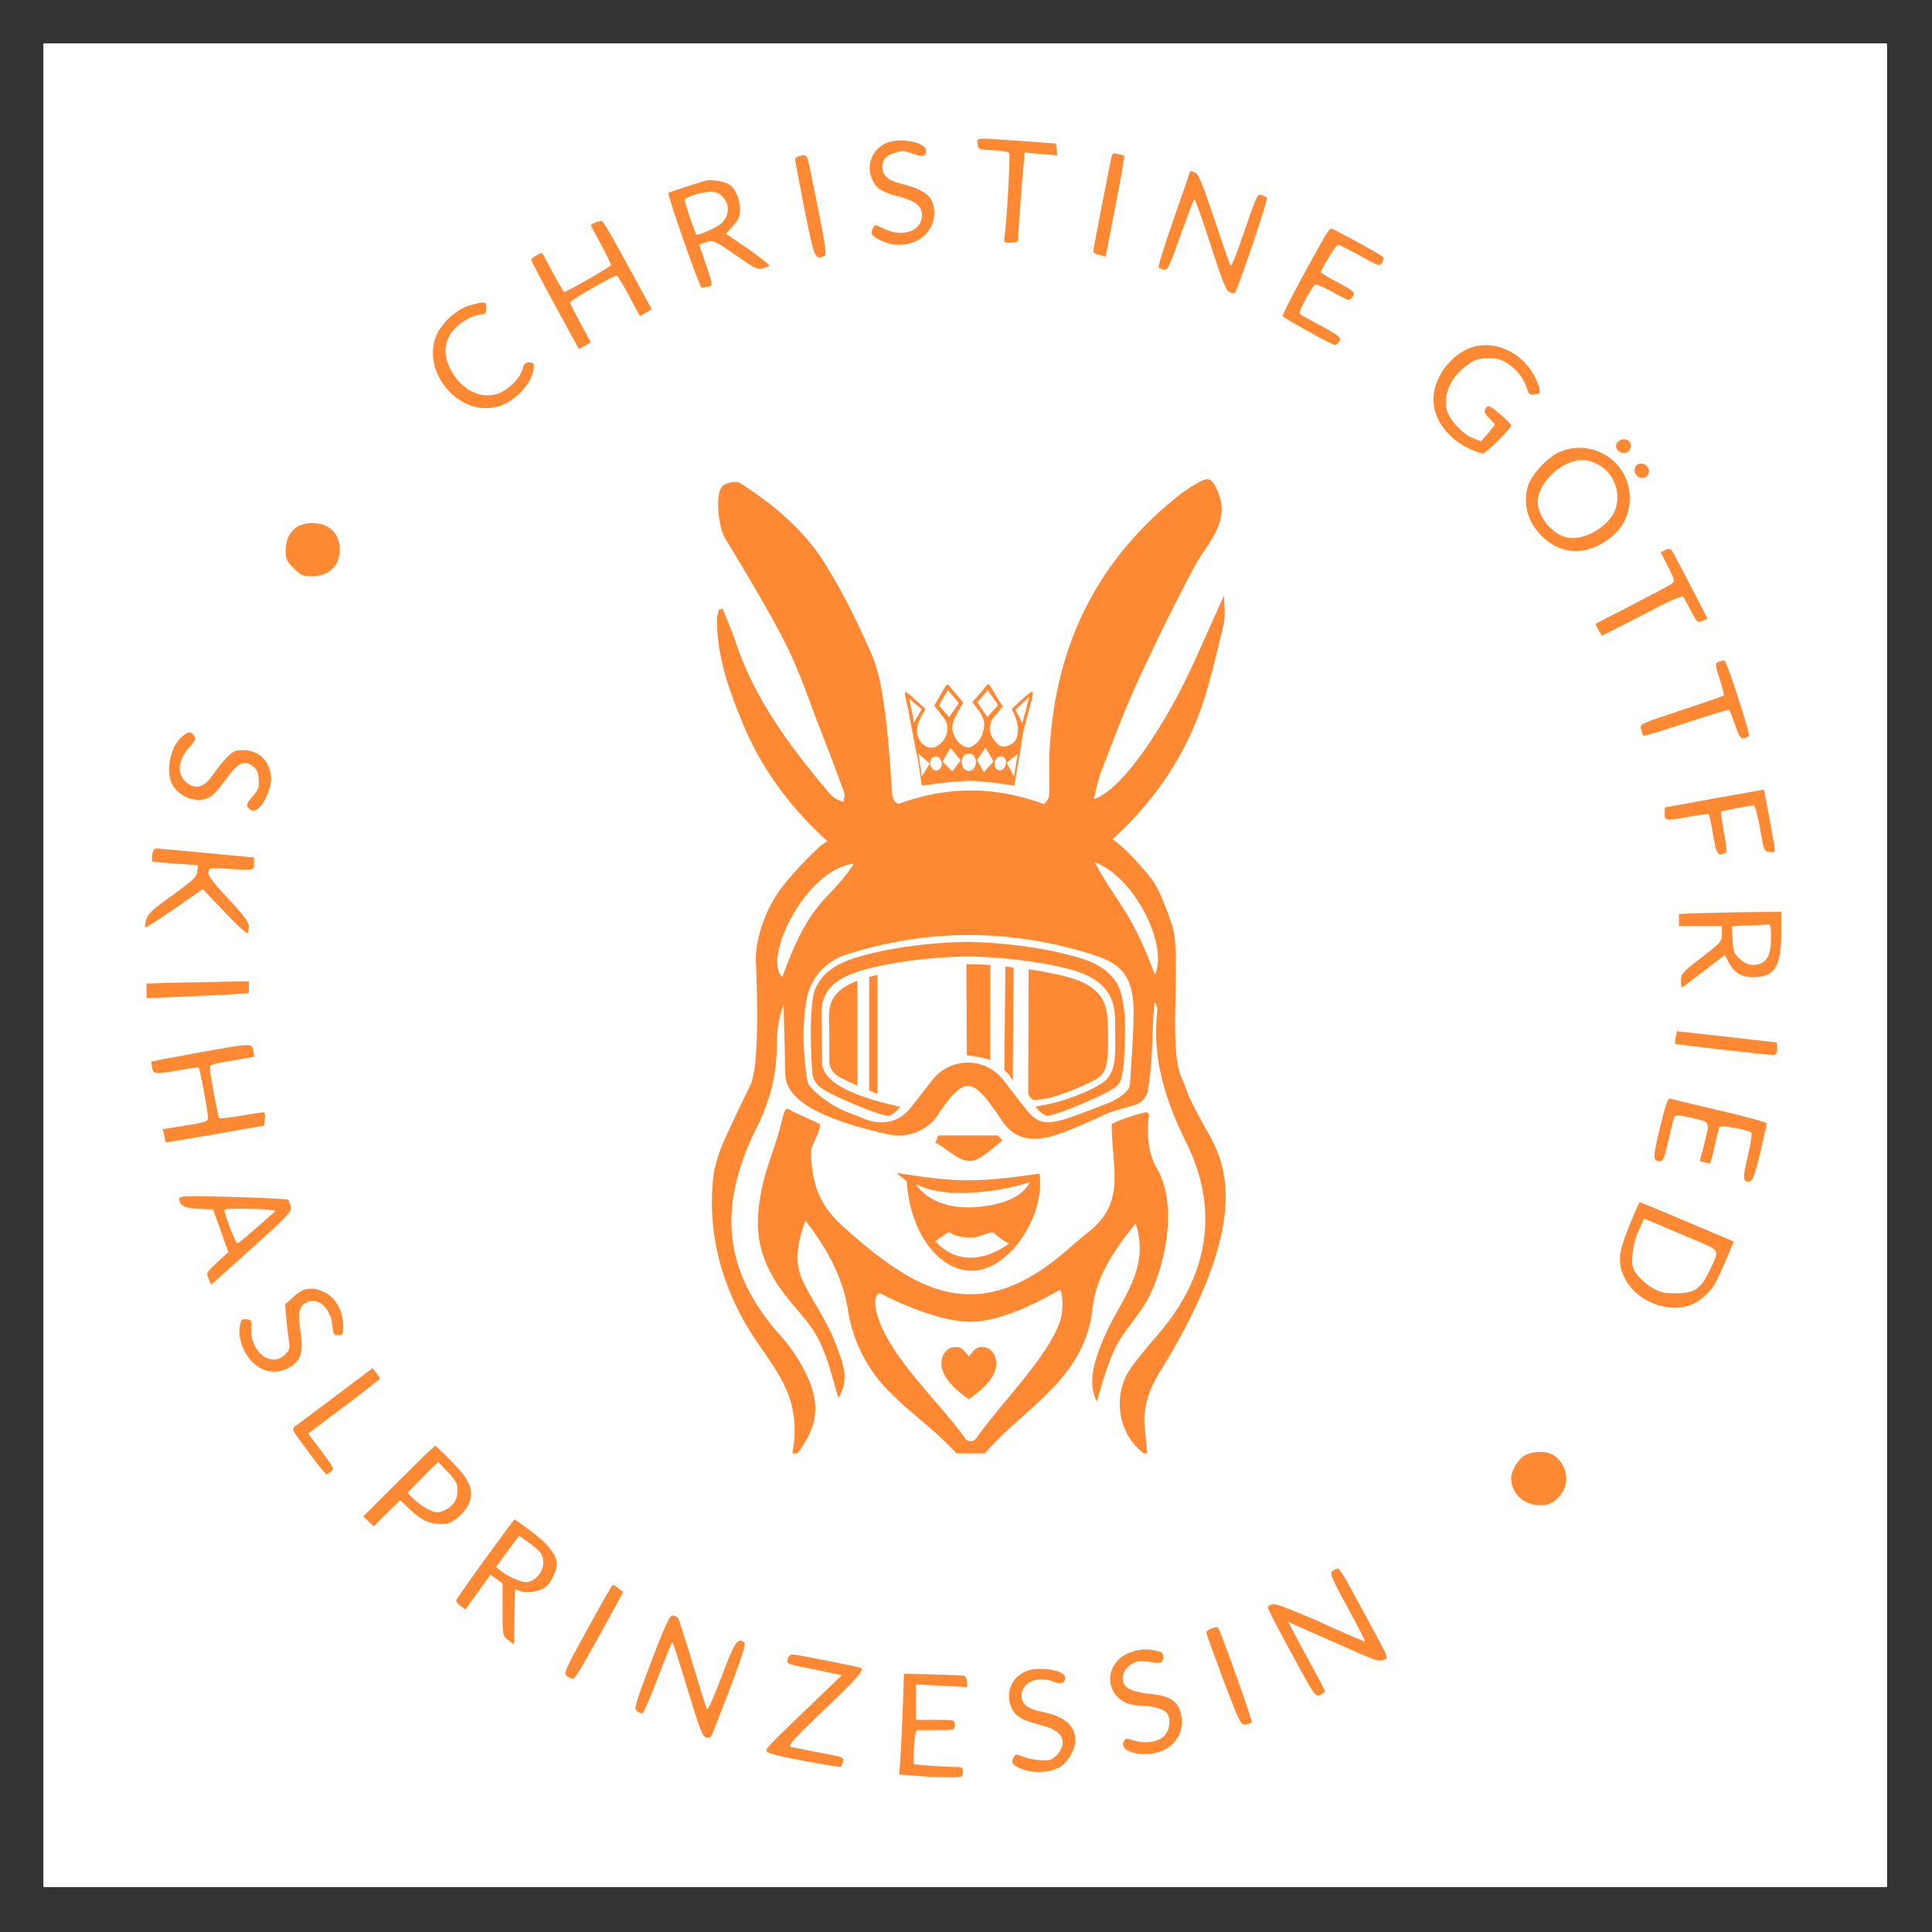 <?xml version="1.0" encoding="UTF-8"?>
<svg data-bbox="-37.5 -37.5 450 450" height="500" viewBox="0 0 375 375" width="500" xmlns="http://www.w3.org/2000/svg" data-type="color">
    <rect x="0" y="0" width="375" height="375" fill="#333333" stroke="none"/>
    <g>
        <defs>
            <clipPath id="492a6bcb-621c-4b72-9b6f-3a0d3e60aa91">
                <path d="M8.473 8.473h357.75v357.75H8.473Zm0 0"/>
            </clipPath>
            <clipPath id="e8796a47-f05e-429b-9b48-77749452ee0f">
                <path d="M69.855 69.855h231.11v231.11H69.855Zm0 0"/>
            </clipPath>
            <clipPath id="3948156c-d418-48a9-b3fb-e77274cd70b1">
                <path d="M95.043 93h183.168v189.09H95.043Zm0 0"/>
            </clipPath>
        </defs>
        <g clip-path="url(#492a6bcb-621c-4b72-9b6f-3a0d3e60aa91)">
            <path fill="#ffffff" d="M412.5-37.5v450h-450v-450h450z" data-color="1"/>
            <path fill="#ffffff" d="M412.5-37.5v450h-450v-450h450z" data-color="1"/>
            <path fill="#ffffff" d="M412.5-37.5v450h-450v-450h450z" data-color="1"/>
        </g>
        <path d="M189.75 27.934c.121 1.074.2 1.109 3.02 1.23 2.066.082 2.976.277 3.136.672.2.598-.515 13.543-.91 15.965-.203 1.273-.16 1.312 1.23 1.312 1.07 0 1.387-.16 1.387-.715 0-.996.754-11.359 1.035-14.296l.239-2.504 3.175.28 3.176.278-.16-1.148-.117-1.153-6.55-.476c-9.493-.676-8.821-.715-8.661.555Zm0 0" fill="#ff8932" data-color="2"/>
        <path d="M172.2 27.695c-2.782 1.11-4.087 4.086-3.02 6.867.757 1.95 1.867 2.704 5.402 3.614 3.098.797 4.371 1.828 4.371 3.574 0 3.18-3.855 4.45-7.59 2.543-1.508-.754-1.508-.754-1.945.039-.555 1.07-.238 1.512 1.75 2.426 4.844 2.183 10.164-.64 10.164-5.403 0-3.136-1.547-4.488-6.633-5.761-2.3-.555-3.414-1.586-3.414-3.094 0-1.59.64-2.344 2.543-2.902 1.27-.395 1.824-.352 3.293.203 1.988.754 2.625.597 2.625-.598 0-1.586-4.926-2.539-7.547-1.508Zm0 0" fill="#ff8932" data-color="2"/>
        <path d="M215.723 30.512c-.36 1.629-3.453 17.593-3.536 18.148-.039.36.399.676 1.192.836l1.234.277 1.867-9.687c1.032-5.32 1.825-9.73 1.743-9.809-.078-.082-.633-.238-1.23-.398-.915-.2-1.11-.121-1.27.633Zm0 0" fill="#ff8932" data-color="2"/>
        <path d="M155.047 30.316c-.399.082-.715.399-.715.637 0 .274.832 4.64 1.824 9.688 1.946 9.687 1.989 9.765 3.856 9.05.554-.238.238-2.14-2.942-17.59-.394-2.027-.597-2.183-2.023-1.785Zm0 0" fill="#ff8932" data-color="2"/>
        <path d="M230.973 33.332c0 .078-1.434 4.25-3.176 9.215-1.75 5.004-3.059 9.21-2.899 9.371.196.16.672.355 1.067.434.676.12 1.117-.829 3.18-6.711 1.351-3.73 2.542-6.907 2.66-7.028.12-.117 1.511 3.774 3.097 8.7 2.184 6.75 3.055 9.054 3.696 9.37.433.239.953.278 1.109.079.559-.598 6.434-17.946 6.195-18.344-.117-.2-.593-.438-1.03-.559-.837-.238-.798-.355-4.013 8.934-.953 2.781-1.828 4.926-1.984 4.766-.16-.157-1.55-4.168-3.137-8.93-1.988-5.961-3.058-8.742-3.574-9.016-.758-.398-1.191-.52-1.191-.281Zm0 0" fill="#ff8932" data-color="2"/>
        <path d="M137.059 35.04c-1.075.28-7.11 2.226-7.309 2.386-.316.273 6.04 18.422 6.434 18.422.277 0 .875-.118 1.347-.239.836-.238.836-.238-.472-4.168l-1.352-3.968.992-.36c1.63-.636 1.946-.515 6.117 2.422 3.454 2.422 4.13 2.781 5.16 2.543.633-.16 1.27-.398 1.348-.52.082-.156-1.785-1.628-4.129-3.257l-4.289-2.934 1.352-1.512c1.152-1.27 1.351-1.824 1.351-3.414 0-1.984-.996-4.09-2.265-4.765-.95-.516-3.293-.875-4.285-.637Zm3.175 3.136c1.43 1.39 1.348 3.652-.12 5.086-.993.953-4.723 2.582-5.005 2.222-.238-.316-2.222-6.273-2.222-6.632 0-.555 3.097-1.586 4.883-1.63 1.113-.035 1.789.239 2.464.954Zm0 0" fill="#ff8932" data-color="2"/>
        <path d="m115.492 43.219-.87.441 1.983 3.692c1.07 2.023 1.989 3.851 1.989 4.09 0 .316-8.543 5.203-9.098 5.203-.117 0-1.11-1.708-2.219-3.774-1.074-2.062-2.027-3.77-2.07-3.77-.437 0-2.102.989-2.102 1.305 0 .2 2.067 4.172 4.606 8.82l4.648 8.497 1.11-.598c.633-.316 1.152-.633 1.152-.71 0-.083-.875-1.75-1.988-3.735-1.07-1.985-1.985-3.77-1.985-4.008 0-.36 8.418-5.203 9.055-5.203.16 0 1.23 1.785 2.383 3.93l2.105 3.968 2.301-1.347-1.945-3.575c-5.48-10.125-7.387-13.465-7.742-13.543-.2-.035-.793.078-1.313.317Zm0 0" fill="#ff8932" data-color="2"/>
        <path d="M256.863 46.398c-4.965 8.817-8.023 14.696-7.863 14.97.277.437 9.61 5.6 10.125 5.6.238 0 .598-.359.836-.792.355-.68.039-.953-3.258-2.781a213.915 213.915 0 0 1-4.207-2.301c-.398-.282-.203-.957.914-2.985.793-1.464 1.63-2.738 1.824-2.894.2-.117 1.668.515 3.293 1.387 1.594.918 3.063 1.628 3.258 1.628.2 0 .598-.359.836-.753.438-.715.2-.954-2.86-2.618-1.866-.996-3.374-1.91-3.374-1.988 0-.598 2.937-5.363 3.293-5.363.28 0 2.183.957 4.289 2.105 3.652 2.067 3.855 2.106 4.289 1.352.281-.438.36-.914.16-1.113-.477-.477-9.688-5.52-10.086-5.52-.16 0-.836.957-1.469 2.066Zm0 0" fill="#ff8932" data-color="2"/>
        <path d="M91.469 59.184c-2.223.597-4.367 2.226-6.035 4.57-1.668 2.379-1.868 5.875-.516 8.851 2.266 4.887 7.144 7.543 11.633 6.317 3.34-.875 6.71-4.45 7.031-7.387.121-1.035 0-1.195-.836-1.195-.793 0-1.07.281-1.308 1.312-.481 1.828-3.098 4.332-5.086 4.844-3.094.836-6.313-.672-8.34-3.848-2.102-3.296-2.063-6.234.12-8.738 1.352-1.512 3.852-2.86 5.364-2.898.715 0 .871-.239.871-1.192 0-1.351-.156-1.351-2.898-.636Zm0 0" fill="#ff8932" data-color="2"/>
        <path d="M284.617 67.84c-3.691 1.828-6.39 5.879-6.39 9.691 0 3.852 2.82 7.703 7.187 9.653.953.433 2.027.828 2.383.828.633 0 5.52-4.801 5.52-5.438 0-.199-.954-1.191-2.145-2.187-1.59-1.387-2.223-1.742-2.582-1.387-.672.676-.516 1.23.558 2.266.555.511.989 1.03.989 1.148-.035.121-.633.914-1.348 1.75l-1.348 1.508-1.628-.672c-2.028-.8-4.684-3.777-5.043-5.602-.598-3.175.949-6.394 4.168-8.656 1.386-.992 2.066-1.195 3.968-1.195 1.867 0 2.586.203 3.934 1.152 1.746 1.192 3.098 3.059 3.613 4.926.238.832.516 1.031 1.23.95.52-.036 1.032-.157 1.11-.274.36-.36-.434-2.66-1.586-4.367-2.86-4.332-8.418-6.157-12.59-4.094Zm0 0" fill="#ff8932" data-color="2"/>
        <path d="M313.926 85.871c-.633.793-.04 1.902 1.148 2.063 1.074.16 1.95-1.313 1.235-2.141-.594-.758-1.707-.715-2.383.078Zm0 0" fill="#ff8932" data-color="2"/>
        <path d="M303.246 87.5c-2.586.91-6.039 4.527-6.715 6.984-1.031 3.657.16 7.352 3.301 10.09 3.414 2.977 7.621 3.176 11.754.516 3.137-2.024 4.762-4.926 4.762-8.457-.04-6.754-6.672-11.399-13.102-9.133Zm6.629 2.5c3.418 1.508 5.043 6.035 3.457 9.371-1.55 3.215-6.316 5.719-9.336 4.922-2.898-.793-5.476-4.008-5.52-6.906 0-2.82 2.942-6.434 6.278-7.625 2.023-.715 3.176-.676 5.121.238Zm0 0" fill="#ff8932" data-color="2"/>
        <path d="M317.344 90.793c-.52 1.629 1.703 2.781 2.539 1.312.515-.992-.195-2.105-1.352-2.105-.594 0-1.031.277-1.187.793Zm0 0" fill="#ff8932" data-color="2"/>
        <path d="M57.793 102.191c-1.547.954-2.344 2.579-2.344 4.684 0 1.672.203 2.066 1.551 3.414 1.348 1.356 1.75 1.55 3.375 1.55 3.496 0 5.563-1.944 5.563-5.16 0-3.179-2.106-5.163-5.403-5.163-.953 0-2.187.32-2.742.675Zm0 0" fill="#ff8932" data-color="2"/>
        <path d="m323.219 106.758-.875.437 1.43 2.778c1.347 2.703 1.347 2.82.675 3.336-.437.32-3.933 2.183-7.781 4.171l-7.027 3.614.59 1.152c.32.594.636 1.11.714 1.11.078 0 3.618-1.786 7.825-3.97 5.796-3.019 7.742-3.894 7.98-3.495.203.277.879 1.546 1.512 2.78 1.152 2.184 1.23 2.263 2.183 1.825l.993-.433-3.415-6.594c-1.867-3.614-3.535-6.711-3.695-6.832-.117-.16-.633-.078-1.11.12Zm0 0" fill="#ff8932" data-color="2"/>
        <path d="M158.738 108.703c-7.066.953-16.715 4.129-23.468 7.785-14.696 7.864-29.903 21.961-39.872 36.965-7.503 11.281-12.23 22.442-14.968 35.426-1.23 5.797-1.23 15.012 0 19.656 2.543 9.61 8.578 15.805 18.105 18.547 4.488 1.309 14.617 1.309 21.09 0 14.73-2.941 36.453-11.676 55.754-22.437 2.5-1.391 4.605-2.5 4.684-2.465.078.082-.676 1.234-1.63 2.625-6.55 9.41-12.425 22.672-13.976 31.605-2.66 15.168 4.961 27.004 19.973 30.977 3.418.914 4.648 1.031 10.804 1.07 7.977 0 12.23-.555 22.118-2.977 30.02-7.308 63.18-26.011 67.824-38.242.992-2.578.558-4.25-1.707-6.672-3.059-3.257-6.832-4.683-12.387-4.683-3.3 0-13.187 1.23-19.266 2.383-8.972 1.703-19.652 4.843-21.597 6.312-.953.715-.953.793-.32 1.79.874 1.308 1.312 1.308 6.788-.122 5.88-1.55 13.422-3.02 20.297-4.05 6.946-.993 18.739-1.43 21.16-.794 1.63.434 1.711.555 1.473 1.547-.758 3.016-6.555 9.25-12.988 13.899-9.328 6.71-25.926 14.851-39.867 19.46-14.692 4.883-27.282 7.149-37.29 6.708-14.57-.633-20.21-6.032-19.535-18.743.395-7.226 2.817-14.734 8.02-24.699 4.844-9.293 10.363-16.797 18.863-25.652 4.207-4.41 5.801-5.68 12.907-10.567 4.449-3.054 11.078-7.859 14.773-10.636 8.852-6.711 16.36-10.367 27.715-13.543 10.683-3.02 20.77-3.258 24.383-.555 2.98 2.219.797 9.926-4.805 17.152-4.367 5.559-10.64 12.75-15.527 17.75-3.536 3.575-5.082 5.442-4.922 5.875.355.918 1.07.758 3.652-.793 6.277-3.812 21.008-18.66 25.492-25.73 1.75-2.781 3.02-6.91 2.782-9.094-.637-5.281-5.758-10.004-12.668-11.633-3.297-.757-11.196-.757-15.446 0-15.808 2.934-32.883 11.079-48.37 23.149-4.286 3.336-15.524 13.465-15.524 13.941 0 .157-2.262 1.664-5.043 3.293-26.883 15.965-52.578 26.883-70.606 29.946-5.441.949-15.011.949-18.347.035-7.184-1.903-10.047-5.282-11.473-13.383-2.625-15.008 5.477-38.875 19.297-56.902 14.015-18.27 32.918-32.008 50.23-36.532 10.723-2.78 22.243-2.386 28 1.032 4.168 2.421 8.696 8.933 10.559 15.207 1.594 5.32.441 14.175-2.66 20.214l-1.586 3.094.875.957c.515.477 1.27.91 1.785.91 2.898 0 7.703-10.718 7.703-17.273 0-5.043-2.383-11.555-6.355-17.434-4.723-7.066-10.797-11.234-19.059-13.101-3.613-.836-11.793-1.153-15.844-.598Zm0 0" fill="#ff8932" data-color="2"/>
        <path d="M333.742 128.402c-.914.235-.914.473.156 3.77.477 1.469.793 2.738.68 2.816-.082.121-3.777 1.39-8.223 2.864-8.101 2.66-8.101 2.66-7.824 3.73.16.559.356 1.113.438 1.234.12.079 3.851-1.03 8.336-2.543 4.492-1.472 8.222-2.62 8.343-2.503.082.082.594 1.39 1.114 2.898.754 2.227 1.07 2.703 1.664 2.625.437-.082.875-.281 1.031-.441.36-.317-4.367-14.77-4.766-14.688-.156.035-.59.117-.949.238Zm0 0" fill="#ff8932" data-color="2"/>
        <path d="M35.516 142.816c-2.5 1.946-3.532 7.106-1.946 9.688 1.63 2.578 5.325 3.574 7.465 1.988.637-.476 1.945-1.988 2.942-3.379 2.183-3.058 3.414-3.652 5.043-2.46.832.636 1.113 1.152 1.19 2.617.118 1.511-.042 1.988-1.073 3.18-1.39 1.546-1.469 1.945-.672 2.62.953.793 2.183-.156 3.254-2.465 1.113-2.421 1.191-4.207.277-6.113-.832-1.828-2.66-2.894-4.844-2.894-1.468 0-1.945.195-3.175 1.464-.793.836-1.989 2.344-2.704 3.38-1.468 2.14-2.855 2.738-4.445 1.863-2.543-1.43-2.582-4.446-.16-7.149 1.152-1.27 1.39-1.746 1.074-2.261-.637-.954-1.11-.993-2.226-.079Zm0 0" fill="#ff8932" data-color="2"/>
        <path d="M332.828 154.965c-5.242.953-9.57 1.746-9.61 1.746-.077 0-.12.52-.12 1.195 0 1.43.28 1.465 5.086.555 1.824-.316 3.414-.516 3.496-.438.117.122.472 1.907.828 4.012.637 3.77.836 4.13 2.226 3.57.477-.156.477-.714-.12-4.05-.395-2.102-.634-3.93-.555-4.008.12-.16 5.68-1.23 6.355-1.23.238 0 .75 1.906 1.191 4.445.754 4.41.793 4.488 1.903 4.605 1.074.121 1.074.121.836-1.586-.16-.953-.672-3.691-1.11-6.113l-.875-4.41Zm0 0" fill="#ff8932" data-color="2"/>
        <path d="M29.563 165.848c-.122.672-.083 1.27.035 1.347.12.082 2.187.278 4.527.438l4.293.277-.121 1.235c-.121 1.07-.754 1.664-4.844 4.644-3.933 2.777-4.805 3.613-5.082 4.723-.2.715-.281 1.39-.2 1.511.122.082 2.661-1.546 5.716-3.652l5.484-3.812 4.168 4.406c2.305 2.422 4.29 4.289 4.488 4.129.157-.16.274-.75.274-1.348 0-.758-1.031-2.148-4.008-5.32-2.938-3.14-3.93-4.488-3.852-5.125.118-.836.278-.871 3.098-.715 5.879.355 5.758.398 5.758-.953v-1.192l-9.133-.87c-5.004-.477-9.414-.876-9.766-.876-.441-.043-.718.356-.835 1.153Zm0 0" fill="#ff8932" data-color="2"/>
        <path d="m329.574 177.242-3.695.16v2.344h8.34v1.547c0 1.43-.16 1.629-3.973 4.566-3.652 2.82-3.973 3.176-3.973 4.45 0 .714.082 1.351.16 1.351.079 0 1.989-1.43 4.25-3.18l4.13-3.136.675 1.351c1.114 2.145 2.504 2.977 4.883 2.977 4.05 0 5.363-2.106 5.363-8.535v-4.172l-6.234.078c-3.453.043-7.941.16-9.926.2Zm14.176 4.727c0 3.73-.992 5.281-3.457 5.32-.871 0-1.707-.36-2.582-1.152-1.152-.992-1.27-1.39-1.426-3.73l-.16-2.622 3.094-.16a66.35 66.35 0 0 0 3.855-.2c.598-.077.676.278.676 2.544Zm0 0" fill="#ff8932" data-color="2"/>
        <path d="m33.73 190.742-5.28.16v2.82l6.273-.238c3.414-.16 7.906-.355 9.93-.476l3.648-.238v-2.301l-4.64.078c-2.583.039-7.071.16-9.93.195Zm0 0" fill="#ff8932" data-color="2"/>
        <path d="M325.242 201.309c-.12.632-.156 1.191-.078 1.27.16.16 17.79 2.183 19.063 2.183.511 0 .714-.317.714-1.192 0-.675-.043-1.187-.082-1.23-.078 0-4.445-.52-9.726-1.11l-9.61-1.074Zm0 0" fill="#ff8932" data-color="2"/>
        <path d="M38.016 204.406c-4.684.832-8.536 1.586-8.614 1.625-.043.082 0 .598.118 1.196.238 1.308.52 1.347 5.324.476 1.945-.36 3.652-.598 3.734-.476.238.238 1.785 8.574 1.785 9.687 0 .754-.398.914-4.37 1.547l-4.407.715.277 1.23c.121.68.278 1.27.317 1.313.043.039 4.37-.676 9.613-1.59l9.492-1.668.117-1.309c.078-.672 0-1.27-.199-1.27-.156 0-2.144.274-4.367.677-2.227.355-4.172.593-4.29.476-.241-.281-1.784-8.5-1.784-9.57 0-.875 0-.875 4.8-1.711l3.774-.633-.156-1.195c-.239-1.508-.36-1.465-11.164.48Zm0 0" fill="#ff8932" data-color="2"/>
        <path d="M322.188 218.938c-1.434 5.996-1.434 6.433.156 6.472.437 0 .832-1.031 1.508-4.129.52-2.261 1.03-4.328 1.191-4.566.238-.317 1.152-.235 3.457.277 3.574.875 3.418.477 2.184 5.52l-.754 2.82.87.238c.438.121.958.239 1.075.239.121 0 .555-1.508.914-3.297.399-1.825.836-3.532.953-3.77.278-.437 5.52.512 6.195 1.11.16.199-.12 2.265-.718 4.605-1.031 4.332-.95 5.125.402 4.844.555-.078.988-1.23 2.024-5.477.671-2.941 1.27-5.558 1.27-5.758.038-.238-4.13-1.351-9.212-2.543-5.043-1.191-9.41-2.222-9.648-2.3-.32-.121-.996 1.984-1.868 5.714Zm0 0" fill="#ff8932" data-color="2"/>
        <path d="M34.8 232.64c0 1.348.954 1.864 3.778 1.985l2.777.117 1.47 4.133 1.507 4.129-2.184 2.023c-2.105 1.946-2.144 2.067-1.668 3.18l.52 1.152 7.863-7.07c7.184-6.473 7.82-7.148 7.582-8.101-.16-.555-.36-1.153-.52-1.313-.155-.156-4.96-.395-10.679-.555-9.016-.238-10.445-.199-10.445.32Zm18.548 2.544c-5.758 5.078-6.993 6.113-7.309 6.113-.316 0-2.5-5.64-2.5-6.473 0-.199 2.305-.277 5.121-.199 3.692.082 5.004.238 4.688.559Zm0 0" fill="#ff8932" data-color="2"/>
        <path d="M316.387 237.523c-.953 2.301-1.825 4.965-1.903 5.918-.558 4.645 3.176 9.09 8.496 10.164 3.055.633 5.715-.039 7.899-2.062 1.75-1.629 2.027-2.106 4.289-7.352l1.355-3.214-9.015-3.813c-4.965-2.101-9.094-3.812-9.211-3.812-.121 0-.953 1.867-1.91 4.171Zm11.199 2.582c6.633 2.782 6.277 2.184 4.172 6.63-1.63 3.452-2.903 4.288-6.516 4.288-2.422 0-3.055-.156-4.762-1.187-1.074-.68-2.343-1.832-2.863-2.582-.793-1.195-.914-1.75-.754-3.774.078-1.39.598-3.335 1.23-4.687l1.032-2.262 1.273.516c.715.32 3.973 1.668 7.188 3.058Zm0 0" fill="#ff8932" data-color="2"/>
        <path d="M59.105 250.309c-.476.082-1.507.796-2.3 1.55l-1.47 1.348.235 2.66c.117 1.512.356 3.457.516 4.367.238 1.434.121 1.79-.75 2.664-2.742 2.743-6.953-.636-6.555-5.242.117-1.347.04-1.469-.914-1.586-.914-.12-1.074.035-1.308 1.27-.399 2.023.437 4.726 1.984 6.55 2.3 2.7 5.598 3.098 8.34 1.036 1.668-1.274 2.027-3.02 1.387-6.793-.512-3.137-.196-4.606 1.152-5.32 2.226-1.192 4.766 1.03 5.082 4.41.16 1.742.281 1.945 1.113 1.945.715 0 .953-.238.992-.914.16-3.535-1.23-6.317-3.73-7.469-1.668-.754-2.106-.793-3.774-.476Zm0 0" fill="#ff8932" data-color="2"/>
        <path d="M65.18 270.922c-3.93 2.976-7.504 5.637-7.899 5.914-.718.516-.558.797 2.54 4.926 1.784 2.422 3.374 4.406 3.534 4.406.118 0 .555-.277.91-.555.641-.476.52-.793-1.867-3.93l-2.578-3.456 6.95-5.2c3.808-2.863 6.949-5.324 6.949-5.441 0-.16-.317-.676-.715-1.152l-.676-.875Zm0 0" fill="#ff8932" data-color="2"/>
        <path d="m77.375 287.477-6.875 6.87 1.035.958.992.949 2.582-2.543 2.582-2.54 1.664 1.626c2.582 2.465 4.211 3.14 7.149 2.984 1.55-.12 4.168-2.582 4.687-4.41.676-2.504-.117-4.21-3.496-7.664-1.629-1.707-3.097-3.098-3.215-3.098-.16 0-3.335 3.098-7.105 6.868Zm11.434 1.75c0 1.906-.875 3.214-2.66 3.972-1.27.512-1.508.477-3.06-.242-.913-.477-2.183-1.387-2.82-2.023l-1.152-1.192 2.942-3.02 2.976-2.976 1.91 1.988c1.543 1.664 1.864 2.22 1.864 3.493Zm0 0" fill="#ff8932" data-color="2"/>
        <path d="M295.86 282.555c-1.274.793-2.544 2.941-2.544 4.367 0 2.941 2.383 5.203 5.52 5.203 1.746 0 2.223-.2 3.453-1.309 2.465-2.265 2.266-6.039-.476-8.183-1.391-1.07-4.247-1.11-5.954-.078Zm0 0" fill="#ff8932" data-color="2"/>
        <path d="M94.246 302.488c-3.012 4.133-5.555 7.785-5.676 8.063-.117.277.239.797.797 1.152l.988.676 4.848-6.754 1.192.875 1.152.875v5.04c0 5.046 0 5.085 1.11 5.917l1.073.875.118-5.402.12-5.36 1.071.395c1.23.48 3.375.16 4.688-.711 1.347-.875 2.617-3.774 2.3-5.164-.433-1.746-1.984-3.574-5.16-5.914-1.586-1.192-2.941-2.149-3.02-2.149-.077.043-2.581 3.418-5.6 7.586Zm10.684-1.031c1.351 1.906 0 4.961-2.383 5.598-1.031.242-3.492-.754-5.36-2.184l-.914-.715 2.227-3.058 2.262-3.016 1.824 1.273c.996.711 2.066 1.665 2.344 2.102Zm0 0" fill="#ff8932" data-color="2"/>
        <path d="M258.648 304.91c-.597.477-.316 1.152 2.899 7.07 1.945 3.575 3.496 6.59 3.418 6.633-.04.078-3.93-1.59-8.578-3.695-5.918-2.621-8.778-3.691-9.414-3.535-.516.12-.914.398-.914.597 0 .239 2.066 4.247 4.609 8.895 4.488 8.297 4.644 8.5 5.559 8.102.52-.239.953-.555.953-.715 0-.157-1.348-2.7-2.977-5.68-1.629-2.977-3.215-5.957-3.535-6.594l-.637-1.187 5.281 2.344c2.86 1.265 6.833 3.015 8.817 3.89 2.902 1.27 3.73 1.469 4.445 1.152.88-.398.88-.437-1.27-4.41a1230.3 1230.3 0 0 0-4.683-8.656c-1.348-2.582-2.66-4.683-2.898-4.683-.2 0-.715.238-1.075.472Zm0 0" fill="#ff8932" data-color="2"/>
        <path d="M114.023 316.191c-4.484 8.18-4.683 8.614-3.93 9.172.4.278.954.477 1.27.438.282-.082 2.543-3.895 5.043-8.457l4.567-8.344-.91-.672c-.477-.398-.997-.715-1.118-.715-.117 0-2.34 3.852-4.922 8.578Zm0 0" fill="#ff8932" data-color="2"/>
        <path d="M126.375 322.582c-3.137 8.34-3.379 9.098-2.738 9.57.355.278.87.438 1.11.356.194-.078 1.55-3.215 2.976-6.945 1.43-3.774 2.66-6.833 2.78-6.833.118 0 1.43 4.13 2.942 9.137 2.223 7.344 2.899 9.168 3.532 9.367.437.118.914.04 1.074-.234.16-.281 1.785-4.41 3.613-9.215 2.7-7.187 3.176-8.777 2.7-9.094-1.231-.793-1.75-.043-4.29 6.711-1.512 4.012-2.699 6.633-2.86 6.356-.155-.281-1.39-4.29-2.78-8.856-1.348-4.605-2.66-8.578-2.856-8.859-.2-.238-.676-.477-1.074-.477-.516 0-1.469 2.028-4.129 9.016Zm0 0" fill="#ff8932" data-color="2"/>
        <path d="M235.262 316.031c-.637.196-1.117.594-1.117.832 0 .282 1.511 4.41 3.3 9.215 3.137 8.219 3.375 8.735 4.246 8.613.555-.035 1.114-.234 1.274-.394.195-.195-4.887-14.574-6.512-18.387-.082-.117-.598-.078-1.191.121Zm0 0" fill="#ff8932" data-color="2"/>
        <path d="M220.129 320.48c-6.828 1.864-5.875 10.52 1.195 10.56 2.262.042 4.606.675 5.16 1.433.793 1.109.633 3.175-.398 4.324-1.07 1.312-3.813 1.75-6.035.996-1.23-.398-1.547-.398-1.828.039-1.547 2.383 4.687 3.652 8.101 1.625 1.867-1.07 3.059-3.055 3.059-5.082 0-3.531-1.586-5.082-5.52-5.52-3.574-.355-5.199-.953-5.68-1.984-.636-1.39-.081-2.898 1.391-3.812 1.23-.793 1.668-.793 5.242-.278 1.07.156 1.387-1.906.32-2.183-1.91-.559-3.257-.594-5.007-.118Zm0 0" fill="#ff8932" data-color="2"/>
        <path d="M152.98 321.75c-.437 1.152-.277 1.23 3.254 1.906 1.91.399 4.29.875 5.32 1.11l1.868.355-5.238 5.047c-8.778 8.418-9.414 9.05-9.414 9.648 0 .438 1.789.914 7.148 1.946 3.934.715 7.23 1.27 7.309 1.152.078-.078.238-.555.394-.992.238-.836 0-.914-4.605-1.746-2.7-.52-5.203-1.035-5.598-1.153-.52-.199.793-1.628 6.156-6.789 6.59-6.277 8.219-8.062 7.543-8.5-.36-.199-12.547-2.62-13.34-2.62-.28 0-.675.277-.797.636Zm0 0" fill="#ff8932" data-color="2"/>
        <path d="M199.004 324.45c-2.461 1.073-3.652 3.613-2.977 6.195.598 2.144 1.903 3.136 5.399 4.011 3.773.953 5.125 2.14 4.77 4.086-.122.68-.72 1.672-1.313 2.149-.875.793-1.352.914-3.063.754-1.11-.079-2.617-.399-3.332-.72-1.152-.472-1.351-.472-1.668.044-.672 1.031-.433 1.469 1.11 2.222 2.187 1.075 5.879.957 7.824-.238 1.55-.953 2.941-3.375 2.98-5.082 0-2.898-2.062-4.726-6.433-5.601-2.903-.59-4.012-1.504-4.012-3.176 0-2.54 3.18-3.93 6.156-2.7 1.47.637 2.305.32 2.305-.792 0-1.47-5.246-2.266-7.746-1.153Zm0 0" fill="#ff8932" data-color="2"/>
        <path d="M175.219 331.836c-.16 3.812-.36 8.219-.477 9.77l-.199 2.816 3.055.238c1.672.16 4.453.281 6.199.281 3.055 0 3.098 0 3.098-.996 0-.914-.16-.992-1.708-.992-.953 0-3.101-.117-4.765-.238l-3.063-.277v-2.067c0-1.152.121-2.66.239-3.336l.28-1.226h3.692c3.735 0 3.735 0 3.735-.997 0-.992 0-.992-3.774-.992h-3.773v-6.867l4.965.235 4.964.28v-1.034c0-.516-.238-1.032-.476-1.153-.281-.078-3.055-.195-6.156-.277l-5.598-.121Zm0 0" fill="#ff8932" data-color="2"/>
        <g clip-path="url(#e8796a47-f05e-429b-9b48-77749452ee0f)">
            <path d="M185.41 69.855c-63.816 0-115.555 51.739-115.555 115.555 0 63.82 51.739 115.555 115.555 115.555 63.82 0 115.555-51.735 115.555-115.555 0-63.816-51.735-115.555-115.555-115.555" fill="#ffffff" data-color="1"/>
        </g>
        <g clip-path="url(#3948156c-d418-48a9-b3fb-e77274cd70b1)">
            <path d="M218.145 206.156c-.07 1.364-.473 3.403-.805 3.906-.32.504-.781.922-1.305 1.254l-.191.133c-.04.028-.14.078-.211.117-.149.079-.301.172-.442.25-.293.153-.582.313-.882.454-.602.3-1.207.59-1.817.875a103.557 103.557 0 0 1-3.715 1.613 50.468 50.468 0 0 1-3.765 1.398c-.313.106-.621.176-.934.266l-.453.101c-.078.024-.129.012-.2.024l-.1.008-.048.007h-.023c-.41-.007-.914-.37-1.383-.792-.324-.29-.617-.641-.914-.973.137-.027 1.656-.309 1.754-.34 3.95-.684 8.976-2.75 11.184-4.207 3.082-2.035 2.55-6.223 2.55-11.078 0-3.43.094-8.531-8.351-10.91a43.697 43.697 0 0 0-2.078-.535c-.063-.004-.121-.028-.172-.036a63.548 63.548 0 0 0-2.078-.453h-.02c-.71-.14-1.414-.261-2.117-.383-.043-.011-.082-.011-.133-.02a93.888 93.888 0 0 0-6.726-.831 93.235 93.235 0 0 0-6.684-.352h-.262c-.07 0-.383 0-.883.008h-.011c-2.512.063-9.797.371-16.785 1.961-.383.09-.762.18-1.145.266-.09.023-.168.043-.25.066-.383.094-.773.195-1.145.297a17.94 17.94 0 0 0-1.457.453c-.136.05-.28.098-.41.152-.082.028-.16.06-.242.086-.121.055-.238.102-.363.157-.078.027-.172.066-.25.097-.11.051-.219.098-.328.149-.082.043-.164.074-.246.113-.098.047-.196.098-.297.148-.07.043-.153.079-.223.114-.101.047-.191.101-.281.148a5.82 5.82 0 0 1-.211.121 3.14 3.14 0 0 0-.262.16c-.058.04-.129.082-.187.122-.078.046-.16.109-.243.16-.062.043-.12.078-.18.129l-.222.16c-.05.043-.11.082-.16.133-.07.058-.14.113-.2.171-.05.036-.1.09-.14.13-.062.058-.133.109-.183.167-.04.043-.09.094-.13.133-.062.063-.109.121-.167.18-.043.043-.082.09-.125.133-.047.058-.102.117-.149.175-.043.043-.07.094-.101.133-.051.063-.102.121-.141.184a.871.871 0 0 0-.078.117 1.29 1.29 0 0 0-.129.203c-.023.027-.043.07-.066.098-.149.25-.278.512-.391.765-.008.032-.027.059-.035.102-.031.07-.055.129-.082.2-.02.038-.031.089-.051.132-.02.059-.04.129-.063.188-.019.05-.03.101-.046.14-.02.063-.032.121-.051.192-.012.05-.031.101-.04.148-.01.062-.03.121-.042.184a1.67 1.67 0 0 0-.028.148c-.011.059-.02.121-.03.18a1.56 1.56 0 0 0-.032.16.977.977 0 0 0-.02.183c-.007.047-.007.11-.02.16-.01.06-.01.118-.019.172-.011.047-.011.106-.011.16 0 .06-.012.11-.012.173 0 .046-.012.105-.012.16 0 .058-.004.105-.004.168 0 .062 0 .109-.011.168v1.144c0 .067 0 .133.011.195v.13c0 .1.004.199.004.308.024.422.035.824.035 1.215l.09 6.426c-.23 4.554 7.653 7.195 15.16 8.843-.382.422-.777.832-1.175 1.164-.422.348-.903.621-1.176.578l-.219-.015-.113-.012-.09-.02-.36-.081c-.273-.07-.542-.141-.812-.23-.555-.173-1.098-.364-1.637-.552a82.787 82.787 0 0 1-6.246-2.62c-.992-.462-1.969-.93-2.87-1.446l-.173-.09-.148-.101c-.11-.07-.242-.141-.324-.208l-.266-.214-.262-.243a3.76 3.76 0 0 1-.816-1.12 4.058 4.058 0 0 1-.371-1.356c-.16-1.746-.672-10.656.203-15.086.277-1.434 1.012-2.59 1.766-3.484a10.095 10.095 0 0 1 2.367-2.016c.773-.48 1.476-.8 2.05-1.055.579-.23 1.024-.398 1.333-.5.3-.097.46-.16.46-.16.032-.012.676-.191 1.868-.543 1.214-.308 3.015-.77 5.336-1.183a84.897 84.897 0 0 1 8.41-1.094 97.63 97.63 0 0 1 5.21-.29 35.706 35.706 0 0 1 2.813.02c.965.04 1.95.086 2.95.16 4.019.29 8.374.805 12.878 1.805.563.113 1.125.262 1.7.402l.855.211c.277.082.57.16.852.243 1.144.308 2.277.68 3.363 1.183 1.094.5 2.137 1.145 3.039 1.969.457.41.875.871 1.238 1.375.36.508.672 1.05.914 1.644.5 1.172.985 4.344 1.055 5.688.105 1.375 0 5.191-.191 8.613Zm-47.848 6.133v-23.055c-.543.13-1.074.262-1.59.391v22.043a57 57 0 0 0 1.59.621Zm-7.27-3.2c.762.411 2.028 1.013 3.391 1.614V190.36c-5.73 2.176-5.598 5.43-5.48 8.32.023.41.03.79.03 1.165v5.73c0 .836 0 2.403 2.06 3.516Zm24.637-4.257s3.285.309 4.527.961l.02-18.504a176.29 176.29 0 0 0-4.64-.152Zm8.914 4.926.149-21.969c-.52-.062-1.055-.11-1.582-.16l-.204 20.004c.32.32.465.48.895.953Zm10.852-20.063c-2.29-.629-4.899-1.144-7.77-1.554l-.082 24.058c.594 1.875 1.79 1.164 2.555 1.164 1.547 0 7.406-2.086 10.691-3.953 2.028-1.156 2.406-3.172 2.207-9.84-.097-3.207.192-7.734-7.601-9.875Zm-16.938 71.762c-1.203 0-1.765 1.055-2.43 1.84-.66-.785-1.242-1.84-2.445-1.84-.152 0-.312.012-.484.023-1.043.102-2.25 1.051-2.387 2.88v.613c.137 1.746 1.453 3.906 5.309 6.613 3.855-2.707 5.18-4.86 5.312-6.613v-.614c-.152-1.828-1.355-2.777-2.39-2.879-.172-.011-.332-.023-.485-.023m32.086-8.93c-1.707 2.993-4.695 6.121-6.172 9.25-1.508 3.164-2.492 6.871-3.523 10.25-1.227-2.406-.985-4.937-.422-7.226.941-3.692 2.691-7.254 4.598-10.64 2.851-5.099 5.574-10.106 3.351-16.708-4.254 5.348-7.73 10.356-8.39 16.738-.625 5.883-3.415 10.739-7.73 15.246-5.102 5.32-9.49 8.172-14.188 13.891-1.317.723-1.97.723-3.352.031-4.7-5.57-9.176-8.199-14.273-13.398-4.262-4.29-6.98-9.766-7.895-15.738-.973-6.16-3.977-11.864-8.262-17.305-1.625 4.598-2.218 8.152-.414 11.875 1.973 4.094 4.711 7.75 6.29 12.004 1.546 4.187 2.706 6.777.55 10.578-1.156-3.855-2.14-8.223-4.078-11.785-1.938-3.602-4.89-6.09-7.266-9.582-4.41-6.465-5.109-11.672-3.527-19.313.926-4.445 2.172-6.863 3.457-11.53.91-3.302.934-4.407 1.984-3.743 1.055.66 5.844 2.605 5.844 2.86 0 1.726-1.824 3.894-1.765 5.62.28 5.942 1.535 9.899 6.175 14.09 3.532 3.196 7.258 6.324 11.336 8.856 9.512 6.007 18.086 5.789 27.387-.473 3.223-2.16 6.012-4.879 9.043-7.297 7.39-5.824 4.379-12.644 4.457-20.906 1.848-.973 5.18-1.988 6.555-2.27a.556.556 0 0 1 .664.621c-.25 1.836-.63 6.555 1.445 10.086 4.7 7.95 1.066 20.758-1.879 25.918Zm-16.984-2.101c-3.324 1.851-10.985 6.117-17.235 6.117-6.015 0-14.086-3.766-17.41-5.453-.562-.278-1.437.707-.933 3.082 1.785 8.484 11.964 17.476 17.316 25.02a1.333 1.333 0 0 0 2.16-.028c5.262-7.508 15.828-17.664 16.653-24.55.203-1.696.011-4.497-.551-4.188Zm-23.914-28.953c-.02.03-.13.289-.14.332 2.468 1.172 4.276 3.52 6.75 3.52 1.925 0 4.355-2.536 6.28-3.962-.28-.332-.57-.656-.851-.984h-11.594c-.234.531-.203.543-.445 1.094Zm40.437 53.808c-.09 1.453.555 5.559.555 7.305-5.742-3.805-7-11.824-3.004-17.305 1.82-2.52 3.906-4.808 5.875-7.195 9.012-10.93 11.074-23.414 4.746-36.23-4.101-8.301-6.715-16.372-5.648-25.747.07-.672-.446-1.422-.516-1.613-.672 5.621-.219 10.805-1.324 17.149a3.647 3.647 0 0 1-2.598 2.851c-1.535.445-3.055.848-4.613 1.344a1.606 1.606 0 0 0-.258.101c-3.133 1.364-6.207 2.883-9.394 4.024-5.583 2-9.067 1.144-11.481-2.477-5.7-8.55-7.137-8.922-12.434-1.086-2.078 3.067-5.835 4.559-9.457 3.786-18.765-4.063-20.152-9.172-20.152-12.036 0-1.523-.34-13.117-.34-13.117-1.476 4.188-1.164 5.883-1.367 9.836-.41 8.149-3.742 13.613-5.02 16.5-6.433 14.492-4.539 26.277 5.793 37.852a32.563 32.563 0 0 1 4.81 7.082c3.241 6.457 2.48 11.02-2.481 17.011-.149-.699.332-3.406.375-3.98.55-8.04-2.84-12.477-7.04-18.547-10.332-14.969-9.265-28.375-8.53-33.527 1.081-4.196.882-3.91 7.015-16.617 2.11-4.368 1.086-22.434 1.086-24.73 0-3.243 1.562-9.196 5.097-13.743 2.192-2.809 4.688-5.422 7.258-7.828.102-.102.203-.184.313-.262.41-.281.812-.55 1.222-.832-7.324-6.563-12.906-14.25-16.535-23.066-2.629-6.371-4.93-12.946-4.906-19.942.012-.644.25-1.297.379-1.945l.723-.145c.836 2.098 1.761 4.157 2.46 6.285 3.645 11.06 10.5 20.348 18.051 29.278.391.469.844.922 1.356 1.254.453.312 1.035.453 1.554.672.083-.563.391-1.196.215-1.664a549.269 549.269 0 0 0-4.761-12.606c-2.149-5.5-3.985-11.144-6.645-16.402-3.582-7.055-7.762-13.84-11.84-20.656-1.16-1.97-1.945-8.297-.437-9.946.62-.672 2.68-1.062 3.402-.613 6.586 4.156 12.457 9.176 16.477 15.598 3.5 5.62 6.441 11.593 9.066 17.632 1.48 3.446 2.074 7.297 2.578 11.024.723 5.34 1.043 10.719 1.422 16.09.082 1.16.563 1.675 1.285 1.925 9.75-3.55 18.828-3.378 28.18.051.492-.433.957-1.105.984-1.566.215-2.883-.027-5.801.114-8.692.996-19.832 8.734-36.695 25.097-49.671 1.203-.965 2.563-1.778 3.906-2.56 2.028-1.155 2.641-.44 3.543 1.587 2.762 6.23-1.984 10.176-4.507 14.926a420.231 420.231 0 0 0-11.024 22.351c-2.59 5.63-4.726 11.45-6.976 17.219-.672 1.762-1.004 3.633-1.477 5.422 3.473-.992 8.895-6.899 15.09-17.895 3.816-6.765 6.68-14.011 10.223-21.61 0 2.067.277 3.712-.055 5.247a206.125 206.125 0 0 1-3.18 12.777c-3.215 11.313-9.387 21.051-18.332 29.176-.031.035-.07.067-.101.102.03.023.062.043.09.062 2.152 1.383 7.027 6.711 8.124 8.59 1.415 2.438 2.649 5.91 3.383 8.14 1.899 5.72-.976 24.813 2.016 29.93 1.465 3.493.281 1.899 5.203 10.743 3.39 6.109 7.125 16.62-6.797 41.175-3.074 5.493-5.512 7.903-5.836 13.754Zm-56.34-107.648c-9.414 1.015-17.84 18.48-13.925 22.004 5.554-15.395 8.718-14.274 13.925-22.004Zm54.254 28.957c0-8.371-3.332-9.985-9.699-11.852-15.328-4.496-30.738-4.347-45.969.5-3.816 1.207-6.808 4.239-7.668 8.145-1.086 4.984-.816 11.137-.023 16.258.058.351.183.683.39.972 1.024 1.414 2.489 2.43 3.774 3.313 2.34 1.613 4.125 2.074 6.77 3.172 3.43 1.414 6.765.851 9.066-1.989 1.492-1.859 2.941-3.773 4.433-5.629 3.458-4.296 10.094-4.308 13.524.008.855 1.067 1.68 2.149 2.512 3.242 4.96 6.454 4.535 6.625 17.93 1.375 1.335-.523 2.812-1.347 3.827-2.558.278-.352.41-.762.438-1.207.242-4.184.695-9.727.695-13.75Zm-7.539-29.246c4.047 7.73 7.13 9.383 11.645 21.851 2.68-5.238-3.575-18.789-11.645-21.851Zm-23.804 79.289c-6.938 0-12.145-8.125-12.66-17.153-.032-.511-1.798-1.28-1.798-1.796 9.637 1.476 13.946 2.187 27.508.101 1.285 7.86-5.722 18.848-13.05 18.848Zm7.167-5.297s-1.316-.48-2.863-1.988c-.539-.582-2.758.832-4.207.832-5.047.062-3.762-1.703-5.328-.61-1.824 1.254-1.894 1.344-1.894 1.344 6.382 6.945 14.292.422 14.292.422Zm4.02-11.89c-1.29.417-6.016 1.863-12.18 2.085-5.492.219-8.718-1.066-9.933-1.707.457.742 3.476 5.047 11.57 4.469 8.64-.606 10.348-4.297 10.543-4.848Zm-1.371-86.762c-.277 1.668-.492 3.332-.8 5.011-.224 1.23-.825 4.793-.825 4.793s-5.793-.96-8.852-.93c-3.152.032-9.12.93-9.12.93s-.493-3.59-.77-5.226c-.344-1.578-.684-3.153-.953-4.79-.344-1.636-.625-3.3-.926-4.878-.18-.801-.832-3.09-.524-3.27.317-.152 2.754 2.317 3.868 3.242-.309.739-.954 1.758-1.293 2.63-.836 2.07.117 3.894 1.261 4.577.926.52 1.89.52 2.813-.312.742-.652 1.293-1.266 1.484-2.66.094-.863-.117-1.696-.52-2.258-.652-.863-2.011-2.602-2.011-2.602s.375-.652.586-.984c.523-.953 1.605-2.75 1.605-2.75s.309-.578.653-.148a598.319 598.319 0 0 0 2.812 3.332s-.832 1.328-1.207 2.097c-.34.653-.62 1.114-.832 1.856-.18.777-.09 1.547.152 2.199.622 1.516 1.606 2.289 2.72 2.531.464.09 1.054-.344 1.519-.683.86-.621 1.39-1.7 1.633-3.153.18-1.054-.122-1.824-.52-2.558-.434-.801-1.73-2.38-1.73-2.38l1.144-1.323 1.606-1.918s.312-.621.714.09a426.89 426.89 0 0 0 1.797 2.964s.524.77.684.953c-.652.711-1.117 1.454-1.727 2.094-1.023 1.086-1.023 2.934-.312 4.016 1.398 2.035 2.066 2.07 3.703 1.234 1.27-.68 1.547-2.719.953-4.637-.219-.742-.621-1.546-.922-2.195 1.082-.894 3.613-3.492 4.047-3.305.441.192-1.476 5.872-1.91 8.41Zm-21.09-2.457 1.484-2.57-2.418-2.06Zm3.04 7.976-2.188-1.937.664 4.468Zm2.323-.176c-.093-.746-.687-1.297-1.297-1.21-.582.066-1.027.745-.925 1.488.093.773.652 1.293 1.265 1.234.614-.09 1.055-.742.957-1.512Zm1.453-8.816 1.875-2.75-2.125-2.531-1.726 2.984Zm2.239 8.36-1.989-2.426-1.554 2.68 1.926 1.886Zm5.168-8.41 2.101-2.298-2.02-2.89-2.027 2.34Zm-2.207 8.773c0-.957-.602-1.696-1.375-1.696-.774 0-1.395.739-1.395 1.696 0 .953.621 1.699 1.395 1.699.785 0 1.375-.746 1.375-1.7Zm3.422-.16-1.575-2.66-1.656 2.398 1.363 2.36Zm1.578-.985c-.582-.09-1.203.402-1.356 1.145-.152.742.223 1.457.832 1.574.621.09 1.168-.438 1.317-1.172.152-.754-.18-1.426-.793-1.547Zm3.113-.469-2.168 1.707 1.445 2.684Zm2.23-11.086-2.66 2.543 1.332 2.578Zm-99.605 180.192a18.62 18.62 0 0 0 2.05.46 23.09 23.09 0 0 0 2.227.333c.836.09 1.75.133 2.735.133 1.625 0 3.027-.215 4.215-.641 1.183-.426 2.156-1.008 2.921-1.738a6.8 6.8 0 0 0 1.688-2.59 9.32 9.32 0 0 0 .539-3.195c0-1.083-.172-2.055-.52-2.938-.351-.871-.773-1.668-1.277-2.36a11.18 11.18 0 0 0-1.664-1.855 61.714 61.714 0 0 0-1.668-1.433c-.5-.422-.922-.778-1.277-1.086-.348-.313-.52-.575-.52-.774 0-.23.082-.41.23-.543.153-.129.333-.219.544-.273.207-.047.421-.078.664-.098.23-.008.422-.02.582-.02.277 0 .55.012.812.04.258.03.492.05.692.078.261.031.492.054.695.082v-7.235c-.547-.078-1.098-.148-1.668-.23-.492-.05-1.043-.11-1.668-.172a19.756 19.756 0 0 0-1.855-.101c-1.188 0-2.301.164-3.344.484-1.043.32-1.957.789-2.73 1.414a6.399 6.399 0 0 0-1.817 2.32c-.442.922-.664 1.996-.664 3.207 0 1.086.18 2.051.543 2.883a8.91 8.91 0 0 0 1.375 2.258c.555.676 1.14 1.266 1.777 1.777.633.512 1.223.985 1.778 1.414.55.434 1.011.813 1.374 1.164.36.356.543.696.543 1.024 0 .875-.593 1.316-1.777 1.316-.676 0-1.34-.039-1.996-.117a14.768 14.768 0 0 1-1.762-.312 12.435 12.435 0 0 1-1.777-.422Zm3.246-4.102c.36.078.73.137 1.121.188.723.133 1.528.191 2.403.191 1.464 0 2.617-.32 3.464-.965.832-.64 1.25-1.582 1.25-2.816 0-.676-.187-1.317-.562-1.938-.367-.625-.852-1.214-1.434-1.796a37.964 37.964 0 0 0-1.855-1.731 25.677 25.677 0 0 1-1.86-1.754 10.532 10.532 0 0 1-1.433-1.855 3.901 3.901 0 0 1-.563-2.028c0-1.347.453-2.328 1.356-2.965.902-.628 2.05-.94 3.441-.94.235 0 .465.01.676.019a4.9 4.9 0 0 1 .602.062c.21.031.402.04.578.04v1.003c-.207 0-.407-.012-.621-.039-.207-.031-.422-.043-.641-.063-.219-.007-.434-.019-.64-.019-1.317 0-2.27.254-2.864.75-.59.504-.894 1.215-.894 2.152 0 .621.19 1.215.562 1.797.375.578.855 1.16 1.438 1.735a42.6 42.6 0 0 0 1.859 1.726 28.65 28.65 0 0 1 1.855 1.777 9.92 9.92 0 0 1 1.434 1.938c.375.672.562 1.383.562 2.129 0 .871-.16 1.613-.48 2.223a4.198 4.198 0 0 1-1.297 1.488 5.544 5.544 0 0 1-1.836.836 8.807 8.807 0 0 1-2.11.25c-.41 0-.82-.02-1.214-.063a37.63 37.63 0 0 1-1.145-.129c-.41-.05-.8-.125-1.164-.191v-1.012Zm14.86 4.375h8.363v-7.972l5.488 7.972h9.95l-9.56-14 9.098-11.797h-10.101l-4.875 5.965v-5.965h-8.364Zm3.874-3.101v-19.614h1.004v12.848l10.41-12.848h1.235l-6.93 8.59 7.551 11.024h-1.203l-7.04-10.207-4.023 4.988v5.219Zm20.7 3.101h8.742v-25.808h-8.742Zm3.867-3.101v-19.614h1v19.614Zm7.578 3.101h8.242v-9.554h4.61v9.554h8.28v-25.808h-8.28v8.785h-4.61v-8.785h-8.242Zm3.875-3.101v-19.614h1.004v8.891h11.375v-8.89h1.004v19.613h-1.004v-9.786h-11.375v9.786Zm17.84 3.101h8.12l.852-2.32h7.825l.851 2.32h8.121l-9.785-25.808h-6.195Zm4.676-3.101 7.472-19.614h1.465l7.469 19.614h-1.086l-.73-1.938h-12.77l-.734 1.938Zm2.171-2.864h12.079l-6.036-15.816Zm4.297-2.043 1.735-4.527 1.738 4.527Zm15.282 7.735c.62.183 1.304.332 2.046.46.645.134 1.387.243 2.227.333.836.09 1.75.133 2.73.133 1.625 0 3.036-.215 4.215-.641 1.188-.426 2.164-1.008 2.922-1.738a6.764 6.764 0 0 0 1.692-2.59 9.343 9.343 0 0 0 .539-3.195c0-1.083-.168-2.055-.524-2.938a10.788 10.788 0 0 0-1.273-2.36 11.18 11.18 0 0 0-1.664-1.855 56.226 56.226 0 0 0-1.668-1.433 73.24 73.24 0 0 1-1.274-1.086c-.355-.313-.523-.575-.523-.774 0-.23.078-.41.23-.543.153-.129.328-.219.543-.273.211-.047.422-.078.664-.098.23-.008.418-.02.579-.02.285 0 .554.012.812.04.262.03.492.05.695.078.262.031.493.054.692.082v-7.235c-.54-.078-1.094-.148-1.664-.23-.493-.05-1.043-.11-1.668-.172a19.695 19.695 0 0 0-1.86-.101c-1.183 0-2.297.164-3.34.484-1.046.32-1.957.789-2.734 1.414a6.43 6.43 0 0 0-1.812 2.32c-.446.922-.664 1.996-.664 3.207 0 1.086.18 2.051.539 2.883.363.832.816 1.598 1.379 2.258.55.676 1.144 1.266 1.773 1.777.637.512 1.227.985 1.777 1.414.555.434 1.016.813 1.375 1.164.364.356.547.696.547 1.024 0 .875-.594 1.316-1.777 1.316-.676 0-1.336-.039-2-.117a14.694 14.694 0 0 1-1.758-.312 12.257 12.257 0 0 1-1.773-.422Zm3.25-4.102c.359.078.734.137 1.125.188.722.133 1.527.191 2.398.191 1.465 0 2.621-.32 3.465-.965.832-.64 1.254-1.582 1.254-2.816 0-.676-.192-1.317-.563-1.938-.367-.625-.851-1.214-1.433-1.796a37.965 37.965 0 0 0-1.856-1.731 24.89 24.89 0 0 1-1.86-1.754 10.562 10.562 0 0 1-1.437-1.855 3.938 3.938 0 0 1-.562-2.028c0-1.347.453-2.328 1.355-2.965.903-.628 2.047-.94 3.446-.94.23 0 .46.01.672.019a5.1 5.1 0 0 1 .601.062c.215.031.402.04.582.04v1.003c-.207 0-.41-.012-.621-.039-.21-.031-.422-.043-.64-.063-.223-.007-.434-.019-.645-.019-1.313 0-2.266.254-2.86.75-.593.504-.894 1.215-.894 2.152 0 .621.191 1.215.562 1.797.368.578.852 1.16 1.434 1.735.582.57 1.203 1.156 1.856 1.726a27.747 27.747 0 0 1 1.859 1.777 10.105 10.105 0 0 1 1.437 1.938 4.35 4.35 0 0 1 .563 2.129c0 .871-.16 1.613-.48 2.223a4.198 4.198 0 0 1-1.297 1.488 5.564 5.564 0 0 1-1.84.836 8.76 8.76 0 0 1-2.11.25c-.41 0-.82-.02-1.215-.063a35.88 35.88 0 0 1-1.14-.129c-.41-.05-.805-.125-1.164-.191v-1.012Zm14.859 4.375h15.48v-6.777h-7.238v-2.98h6.848v-6.422h-6.848v-2.86h6.969v-6.77h-15.211Zm3.867-3.101v-19.614h8.742v.926h-7.742v8.36h7.352v.921h-7.352v8.473h7.742v.922h-8.742Zm13.934 3.101h8.242v-6.535l3.863 6.535h9.68l-4.844-8.512a8.092 8.092 0 0 0 1.742-1.707c.442-.593.832-1.343 1.192-2.246.363-.906.547-2 .547-3.296 0-1.625-.297-3.06-.88-4.313a8.807 8.807 0 0 0-2.417-3.152c-1.035-.852-2.246-1.496-3.656-1.938-1.403-.441-2.926-.66-4.586-.66h-8.903v25.824Zm4.87-8.972v5.878h-1.007v-19.609h4.176c1.215 0 2.344.149 3.363.442 1.035.3 1.93.734 2.691 1.312a6.288 6.288 0 0 1 1.797 2.148c.442.852.66 1.848.66 2.98 0 1.63-.41 2.954-1.23 3.966-.824 1.023-1.941 1.777-3.324 2.258l3.867 6.496h-1.195l-3.676-6.192c-.953.207-1.938.309-2.941.309h-3.18Zm3.169-.934c2.347 0 4.187-.516 5.512-1.527 1.328-1.016 2-2.477 2-4.387 0-1.902-.665-3.379-2-4.406-1.325-1.036-3.165-1.543-5.512-1.543h-3.168v11.87h3.168Zm.203-8.934h.422c.984 0 1.804.223 2.5.66.691.446 1.023 1.176 1.023 2.211 0 1.032-.344 1.766-1.023 2.207-.684.442-1.516.66-2.5.66h-.422Zm14.312 18.84h15.715v-6.777h-7.117V289.89h-8.598Zm3.868-3.101v-19.614h1.004v18.688h8.664v.926Zm-150.57 10.718a8.22 8.22 0 0 0-2.532-3.043c-1.07-.77-2.316-1.332-3.754-1.707-1.437-.359-2.972-.539-4.629-.539h-8.238v25.805h8.238v-6.156c1.649 0 3.192-.176 4.63-.54 1.437-.359 2.683-.933 3.753-1.706 1.074-.77 1.922-1.79 2.531-3.04.621-1.257.926-2.773.926-4.546 0-1.766-.305-3.285-.926-4.528Zm-3.426 7.555a5.472 5.472 0 0 1-1.684 2.09c-.723.543-1.574.945-2.57 1.215a12.3 12.3 0 0 1-3.235.414h-3.363v6.152h-1V321.13h4.375c1.164 0 2.238.129 3.234.402.993.266 1.844.672 2.567 1.215a5.468 5.468 0 0 1 1.687 2.086c.403.856.606 1.856.606 3.02s-.215 2.168-.617 3.02Zm-1.063-5.8c-.39-.755-.902-1.34-1.543-1.774a6.475 6.475 0 0 0-2.23-.942 11.618 11.618 0 0 0-2.653-.296h-3.363v11.605h3.363c.922 0 1.809-.101 2.653-.289a6.808 6.808 0 0 0 2.23-.945c.652-.43 1.16-1.035 1.543-1.778.395-.754.582-1.675.582-2.777 0-1.105-.2-2.05-.582-2.805Zm-6.426-.079h.352c1.086 0 1.867.25 2.34.754.472.504.715 1.203.715 2.106 0 .906-.243 1.605-.715 2.109-.48.504-1.254.75-2.34.75h-.352Zm13 18.84h8.246v-6.535l3.864 6.535h9.675l-4.836-8.512a8.45 8.45 0 0 0 1.739-1.707c.437-.59.828-1.343 1.191-2.25.363-.898.543-1.996.543-3.289 0-1.629-.289-3.062-.875-4.316a8.852 8.852 0 0 0-2.418-3.153c-1.031-.851-2.246-1.492-3.652-1.937-1.41-.438-2.934-.664-4.59-.664h-8.902v25.828Zm4.871-8.977v5.887h-1.004V321.13h4.176c1.215 0 2.34.148 3.367.437 1.032.305 1.926.735 2.688 1.317a6.301 6.301 0 0 1 1.797 2.152c.441.852.664 1.844.664 2.98 0 1.626-.414 2.946-1.238 3.962-.825 1.023-1.938 1.777-3.32 2.257l3.866 6.496h-1.199l-3.672-6.195c-.957.215-1.937.313-2.941.313h-3.184Zm3.172-.918c2.352 0 4.188-.515 5.512-1.527 1.328-1.015 1.996-2.48 1.996-4.387 0-1.906-.66-3.382-1.996-4.406-1.324-1.035-3.16-1.547-5.512-1.547h-3.172v11.875h3.172Zm.203-8.945h.418c.985 0 1.809.219 2.504.664.68.438 1.024 1.172 1.024 2.207s-.344 1.766-1.024 2.207c-.683.442-1.52.66-2.504.66h-.418Zm14.317 18.84h8.742v-25.805h-8.742Zm3.863-3.09V321.13h1.004v19.613Zm7.59 3.09h8.094v-9.906l7.074 9.906h6.808v-25.805h-8.082v9.946l-7.117-9.946h-6.777Zm3.594-3.09V321.13h1.004l12.77 17.875V321.13h1.007v19.613h-1.008l-12.77-17.879v17.88Zm18.953 3.09h17.91l2.59-6.766h-8.469l8.973-19.03h-16.504l-2.633 6.773h7.117Zm5.312-3.09 8.824-18.691h-7.972l.355-.922h9.203l-8.824 18.687h9.406l-.39.926Zm16.864 3.09h15.484v-6.766h-7.238v-2.98h6.843v-6.426h-6.843v-2.86h6.968v-6.773H195.02Zm3.87-3.09V321.13h8.743v.922h-7.742v8.351h7.351v.934h-7.351v8.469h7.742v.925h-8.742Zm13.227 2.817c.625.183 1.305.332 2.051.46.64.133 1.387.243 2.23.333.84.09 1.747.128 2.73.128 1.626 0 3.028-.207 4.216-.64 1.183-.43 2.156-1 2.922-1.735a6.77 6.77 0 0 0 1.687-2.59c.36-.995.54-2.058.54-3.19 0-1.083-.173-2.067-.52-2.942-.352-.875-.774-1.668-1.278-2.356a11.368 11.368 0 0 0-1.664-1.859 61.681 61.681 0 0 0-1.664-1.438c-.504-.41-.926-.77-1.281-1.082-.348-.312-.52-.562-.52-.773a.69.69 0 0 1 .23-.543c.153-.133.333-.219.544-.27.21-.05.422-.082.664-.101.23-.008.422-.02.582-.02.277 0 .55.012.812.04.262.03.493.054.692.082.262.03.492.05.695.078v-7.235c-.547-.078-1.097-.152-1.668-.234-.492-.047-1.047-.106-1.668-.168a19.678 19.678 0 0 0-1.855-.098c-1.188 0-2.301.16-3.344.48-1.043.321-1.957.794-2.73 1.415a6.484 6.484 0 0 0-1.82 2.32c-.438.922-.66 1.996-.66 3.211 0 1.086.179 2.047.542 2.879.36.832.813 1.598 1.375 2.262.55.668 1.145 1.261 1.777 1.773.633.512 1.227.984 1.778 1.414.55.434 1.011.813 1.375 1.168.36.352.539.688.539 1.02 0 .875-.59 1.316-1.774 1.316-.675 0-1.336-.043-1.996-.121-.664-.082-1.25-.18-1.761-.313a11.93 11.93 0 0 1-1.778-.418Zm3.254-4.094c.363.078.734.14 1.125.191.723.13 1.524.192 2.402.192 1.465 0 2.618-.32 3.461-.965.836-.64 1.254-1.586 1.254-2.82 0-.672-.187-1.313-.562-1.938-.371-.621-.852-1.215-1.434-1.797a32.983 32.983 0 0 0-1.86-1.715 28.507 28.507 0 0 1-1.855-1.758A10.35 10.35 0 0 1 216.47 327a3.915 3.915 0 0 1-.563-2.031c0-1.34.45-2.324 1.356-2.957.902-.633 2.047-.942 3.441-.942.234 0 .465.004.672.016.219.012.422.031.605.062.208.028.403.04.579.04v1.003a4.07 4.07 0 0 1-.621-.039c-.211-.03-.422-.039-.641-.058-.223-.012-.434-.024-.645-.024-1.316 0-2.27.25-2.863.754-.59.504-.89 1.215-.89 2.145 0 .625.19 1.215.558 1.8a10.17 10.17 0 0 0 1.441 1.739c.582.57 1.204 1.148 1.856 1.715.664.57 1.273 1.164 1.855 1.777a9.944 9.944 0 0 1 1.438 1.938c.379.667.562 1.382.562 2.125 0 .875-.164 1.613-.484 2.226a4.155 4.155 0 0 1-1.293 1.488 5.337 5.337 0 0 1-1.836.832 8.807 8.807 0 0 1-2.11.25c-.41 0-.823-.02-1.214-.058-.402-.043-.785-.082-1.145-.13a23.591 23.591 0 0 1-1.168-.19v-1.016Zm14.164 4.094a18.62 18.62 0 0 0 2.05.46c.642.133 1.388.243 2.231.333.84.09 1.746.128 2.73.128 1.626 0 3.028-.207 4.216-.64 1.183-.43 2.156-1 2.922-1.735a6.77 6.77 0 0 0 1.687-2.59c.36-.995.54-2.058.54-3.19 0-1.083-.173-2.067-.52-2.942-.352-.875-.774-1.668-1.278-2.356a11.368 11.368 0 0 0-1.664-1.859 61.68 61.68 0 0 0-1.664-1.438c-.504-.41-.926-.77-1.281-1.082-.348-.312-.52-.562-.52-.773a.69.69 0 0 1 .23-.543c.153-.133.333-.219.544-.27.21-.05.422-.082.664-.101.23-.008.422-.02.582-.02.277 0 .55.012.812.04.262.03.493.054.692.082.262.03.492.05.695.078v-7.235c-.547-.078-1.098-.152-1.668-.234-.492-.047-1.043-.106-1.668-.168a19.678 19.678 0 0 0-1.855-.098c-1.188 0-2.301.16-3.344.48-1.043.321-1.957.794-2.73 1.415a6.431 6.431 0 0 0-1.817 2.32c-.441.922-.664 1.996-.664 3.211 0 1.086.18 2.047.543 2.879.36.832.813 1.598 1.375 2.262a12.703 12.703 0 0 0 1.777 1.773c.633.512 1.227.984 1.778 1.414.55.434 1.011.813 1.375 1.168.36.352.543.688.543 1.02 0 .875-.594 1.316-1.778 1.316-.675 0-1.336-.043-1.996-.121a14.022 14.022 0 0 1-1.762-.313 11.929 11.929 0 0 1-1.777-.418Zm3.246-4.094c.364.078.73.14 1.121.191.727.13 1.532.192 2.403.192 1.465 0 2.617-.32 3.465-.965.832-.64 1.253-1.586 1.253-2.82 0-.672-.191-1.313-.562-1.938-.371-.621-.856-1.215-1.438-1.797a34.29 34.29 0 0 0-1.855-1.715 28.584 28.584 0 0 1-1.86-1.758 10.532 10.532 0 0 1-1.433-1.855 3.915 3.915 0 0 1-.563-2.031c0-1.34.454-2.324 1.356-2.957.902-.633 2.05-.942 3.445-.942.23 0 .461.004.672.016.219.012.422.031.602.062.21.028.402.04.582.04v1.003a4.13 4.13 0 0 1-.625-.039c-.207-.03-.422-.039-.64-.058-.22-.012-.43-.024-.642-.024-1.316 0-2.269.25-2.863.754-.59.504-.894 1.215-.894 2.145 0 .625.191 1.215.566 1.8.371.583.852 1.165 1.434 1.739.582.57 1.203 1.148 1.86 1.715A25.89 25.89 0 0 1 240.02 332a9.92 9.92 0 0 1 1.433 1.938c.387.667.563 1.382.563 2.125 0 .875-.16 1.613-.48 2.226a4.128 4.128 0 0 1-1.298 1.488 5.27 5.27 0 0 1-1.836.832 8.807 8.807 0 0 1-2.109.25c-.41 0-.82-.02-1.215-.058-.398-.043-.781-.082-1.144-.13-.41-.054-.801-.124-1.164-.19v-1.016Zm14.86 4.367h8.742v-25.805h-8.742Zm3.875-3.09V321.13h1.004v19.613Zm7.578 3.09h8.094v-9.906l7.074 9.906h6.808v-25.805h-8.082v9.946l-7.117-9.946h-6.777Zm3.605-3.09V321.13h1.004l12.77 17.875V321.13h1.004v19.613h-1.004l-12.77-17.879v17.88Zm0 0" fill="#ff8932" data-color="2"/>
        </g>
    </g>
</svg>
